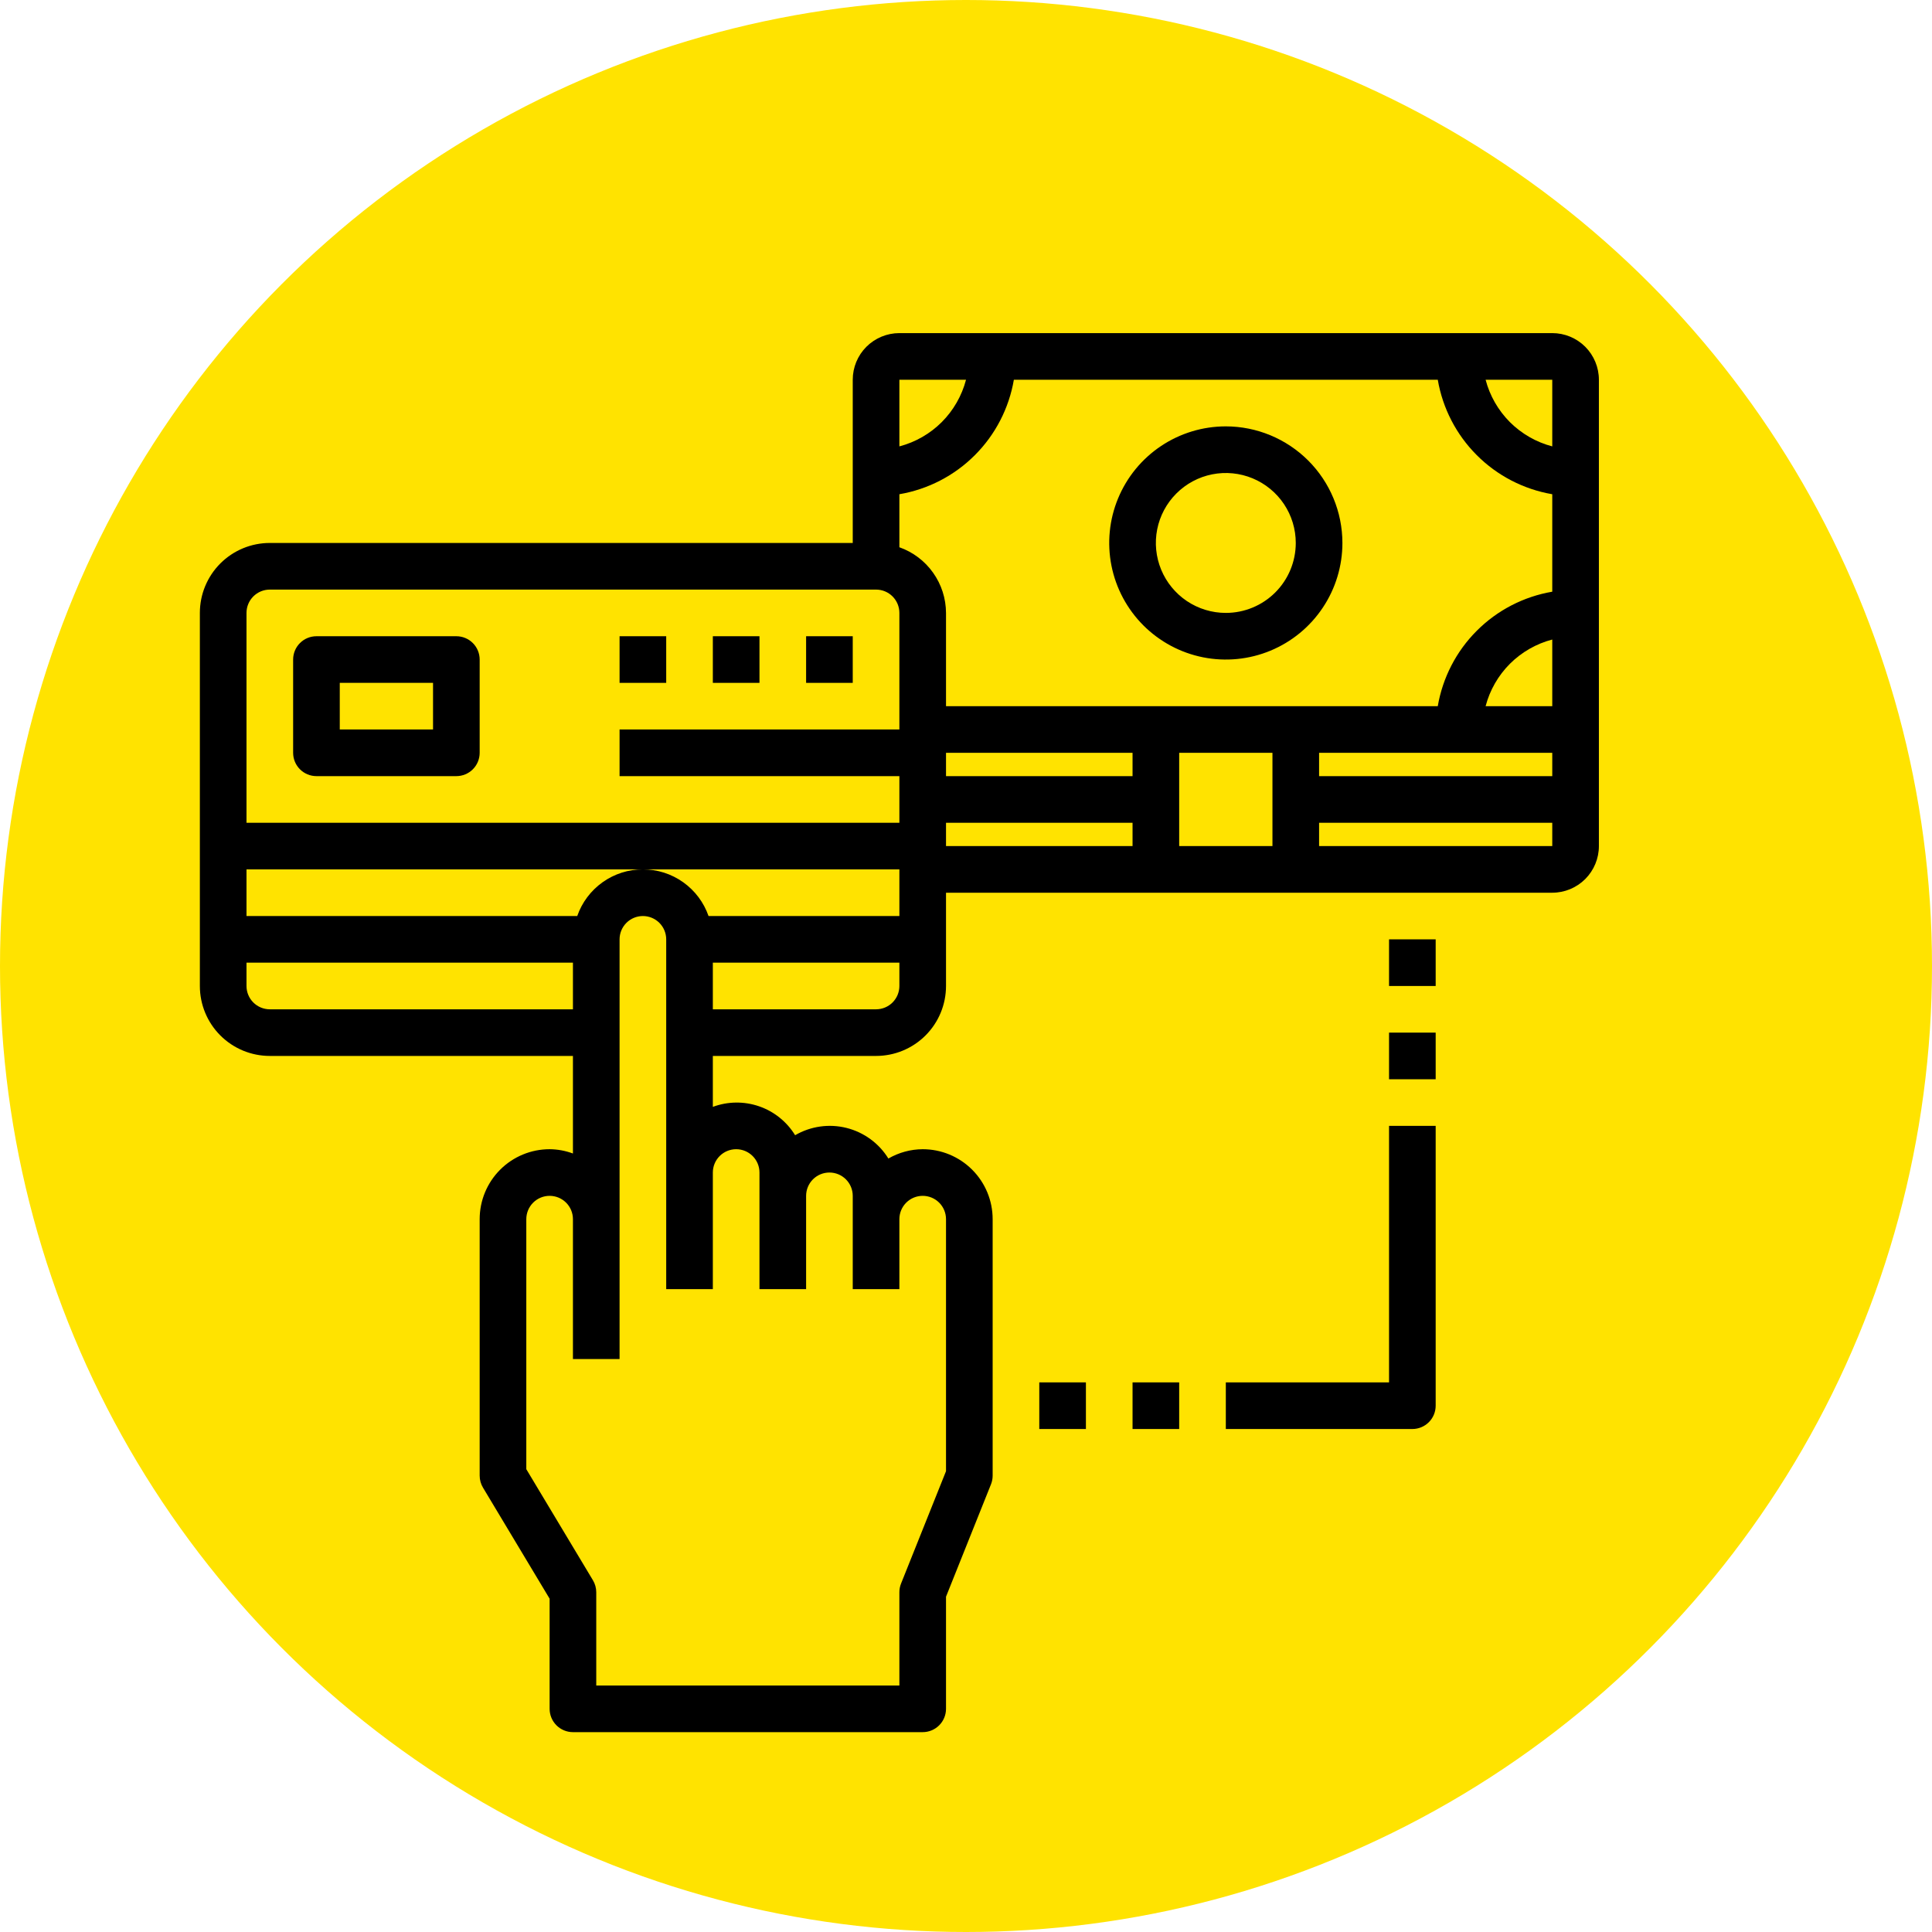 <svg width="58" height="58" viewBox="0 0 58 58" fill="none" xmlns="http://www.w3.org/2000/svg">
<circle cx="29" cy="29" r="29" fill="#FFE300"/>
<path d="M46.6 10H27C26.629 10 26.273 10.148 26.01 10.41C25.747 10.673 25.6 11.029 25.6 11.4V16.3H8.1C7.543 16.3 7.009 16.521 6.615 16.915C6.221 17.309 6 17.843 6 18.4V29.6C6 30.157 6.221 30.691 6.615 31.085C7.009 31.479 7.543 31.7 8.1 31.7H17.2V34.629C16.976 34.546 16.739 34.502 16.5 34.5C15.943 34.5 15.409 34.721 15.015 35.115C14.621 35.509 14.4 36.043 14.4 36.6V44.3C14.4 44.427 14.435 44.552 14.5 44.66L16.5 47.994V51.3C16.5 51.486 16.574 51.664 16.705 51.795C16.836 51.926 17.014 52 17.2 52H27.7C27.886 52 28.064 51.926 28.195 51.795C28.326 51.664 28.4 51.486 28.4 51.3V47.934L29.75 44.56C29.783 44.477 29.8 44.389 29.8 44.3V36.6C29.8 36.043 29.579 35.509 29.185 35.115C28.791 34.721 28.257 34.5 27.7 34.5C27.338 34.502 26.983 34.599 26.67 34.78C26.387 34.322 25.936 33.992 25.413 33.861C24.89 33.73 24.336 33.809 23.87 34.08C23.621 33.674 23.238 33.367 22.788 33.212C22.337 33.057 21.847 33.063 21.4 33.229V31.7H26.3C26.857 31.7 27.391 31.479 27.785 31.085C28.179 30.691 28.4 30.157 28.4 29.6V26.8H46.6C46.971 26.8 47.327 26.652 47.59 26.39C47.852 26.127 48 25.771 48 25.4V11.4C48 11.029 47.852 10.673 47.59 10.41C47.327 10.148 46.971 10 46.6 10ZM46.6 17.763C45.742 17.91 44.95 18.319 44.335 18.935C43.719 19.55 43.31 20.342 43.163 21.2H28.4V18.4C28.398 17.967 28.263 17.546 28.012 17.193C27.762 16.84 27.408 16.573 27 16.429V14.837C27.858 14.69 28.65 14.281 29.265 13.665C29.881 13.05 30.29 12.258 30.437 11.4H43.163C43.31 12.258 43.719 13.05 44.335 13.665C44.95 14.281 45.742 14.69 46.6 14.837V17.763ZM46.6 23.3H39.6V22.6H46.6V23.3ZM21.271 27.5C21.129 27.091 20.862 26.736 20.509 26.485C20.156 26.234 19.733 26.099 19.3 26.099C18.867 26.099 18.444 26.234 18.091 26.485C17.738 26.736 17.471 27.091 17.329 27.5H7.4V26.1H27V27.5H21.271ZM28.4 22.6H34V23.3H28.4V22.6ZM35.4 22.6H38.2V25.4H35.4V22.6ZM46.6 13.401C46.119 13.275 45.68 13.023 45.328 12.672C44.977 12.32 44.725 11.881 44.599 11.4H46.6V13.401ZM29.001 11.4C28.875 11.881 28.623 12.32 28.272 12.672C27.92 13.023 27.481 13.275 27 13.401V11.4H29.001ZM8.1 17.7H26.3C26.486 17.7 26.664 17.774 26.795 17.905C26.926 18.036 27 18.214 27 18.4V21.9H18.6V23.3H27V24.7H7.4V18.4C7.4 18.214 7.474 18.036 7.605 17.905C7.736 17.774 7.914 17.7 8.1 17.7ZM8.1 30.3C7.914 30.3 7.736 30.226 7.605 30.095C7.474 29.964 7.4 29.786 7.4 29.6V28.9H17.2V30.3H8.1ZM22.1 34.5C22.286 34.5 22.464 34.574 22.595 34.705C22.726 34.836 22.8 35.014 22.8 35.2V38.7H24.2V35.9C24.2 35.714 24.274 35.536 24.405 35.405C24.536 35.274 24.714 35.2 24.9 35.2C25.086 35.2 25.264 35.274 25.395 35.405C25.526 35.536 25.6 35.714 25.6 35.9V38.7H27V36.6C27 36.414 27.074 36.236 27.205 36.105C27.336 35.974 27.514 35.9 27.7 35.9C27.886 35.9 28.064 35.974 28.195 36.105C28.326 36.236 28.4 36.414 28.4 36.6V44.166L27.05 47.54C27.017 47.623 27 47.711 27 47.8V50.6H17.9V47.8C17.9 47.673 17.865 47.548 17.8 47.44L15.8 44.106V36.6C15.8 36.414 15.874 36.236 16.005 36.105C16.136 35.974 16.314 35.9 16.5 35.9C16.686 35.9 16.864 35.974 16.995 36.105C17.126 36.236 17.2 36.414 17.2 36.6V40.8H18.6V28.2C18.6 28.014 18.674 27.836 18.805 27.705C18.936 27.574 19.114 27.5 19.3 27.5C19.486 27.5 19.664 27.574 19.795 27.705C19.926 27.836 20 28.014 20 28.2V38.7H21.4V35.2C21.4 35.014 21.474 34.836 21.605 34.705C21.736 34.574 21.914 34.5 22.1 34.5ZM26.3 30.3H21.4V28.9H27V29.6C27 29.786 26.926 29.964 26.795 30.095C26.664 30.226 26.486 30.3 26.3 30.3ZM28.4 24.7H34V25.4H28.4V24.7ZM46.6 25.4H39.6V24.7H46.6V25.4ZM44.599 21.2C44.725 20.719 44.977 20.28 45.328 19.928C45.68 19.577 46.119 19.325 46.6 19.199V21.2H44.599Z" fill="black"/>
<path d="M36.8 12.8C36.108 12.8 35.431 13.005 34.855 13.39C34.28 13.774 33.831 14.321 33.566 14.961C33.301 15.6 33.232 16.304 33.367 16.983C33.502 17.662 33.836 18.285 34.325 18.775C34.815 19.264 35.438 19.598 36.117 19.733C36.796 19.868 37.5 19.799 38.139 19.534C38.779 19.269 39.326 18.82 39.71 18.244C40.095 17.669 40.3 16.992 40.3 16.3C40.299 15.372 39.93 14.482 39.274 13.826C38.617 13.17 37.728 12.801 36.8 12.8ZM36.8 18.4C36.385 18.4 35.979 18.277 35.633 18.046C35.288 17.815 35.019 17.487 34.86 17.104C34.701 16.72 34.659 16.298 34.74 15.89C34.821 15.483 35.021 15.109 35.315 14.815C35.609 14.521 35.983 14.321 36.39 14.24C36.798 14.159 37.22 14.201 37.604 14.36C37.987 14.519 38.315 14.788 38.546 15.133C38.777 15.479 38.9 15.885 38.9 16.3C38.9 16.857 38.679 17.391 38.285 17.785C37.891 18.179 37.357 18.4 36.8 18.4Z" fill="black"/>
<path d="M9.5 23.3H13.7C13.886 23.3 14.064 23.226 14.195 23.095C14.326 22.964 14.4 22.786 14.4 22.6V19.8C14.4 19.614 14.326 19.436 14.195 19.305C14.064 19.174 13.886 19.1 13.7 19.1H9.5C9.314 19.1 9.136 19.174 9.005 19.305C8.874 19.436 8.8 19.614 8.8 19.8V22.6C8.8 22.786 8.874 22.964 9.005 23.095C9.136 23.226 9.314 23.3 9.5 23.3ZM10.2 20.5H13V21.9H10.2V20.5Z" fill="black"/>
<path d="M24.2 19.1H25.6V20.5H24.2V19.1Z" fill="black"/>
<path d="M21.4 19.1H22.8V20.5H21.4V19.1Z" fill="black"/>
<path d="M18.6 19.1H20V20.5H18.6V19.1Z" fill="black"/>
<path d="M41.7 28.2H43.1V29.6H41.7V28.2Z" fill="black"/>
<path d="M41.7 31H43.1V32.4H41.7V31Z" fill="black"/>
<path d="M41.7 41.5H36.8V42.9H42.4C42.586 42.9 42.764 42.826 42.895 42.695C43.026 42.564 43.1 42.386 43.1 42.2V33.8H41.7V41.5Z" fill="black"/>
<path d="M34 41.5H35.4V42.9H34V41.5Z" fill="black"/>
<path d="M31.2 41.5H32.6V42.9H31.2V41.5Z" fill="black"/>
</svg>
